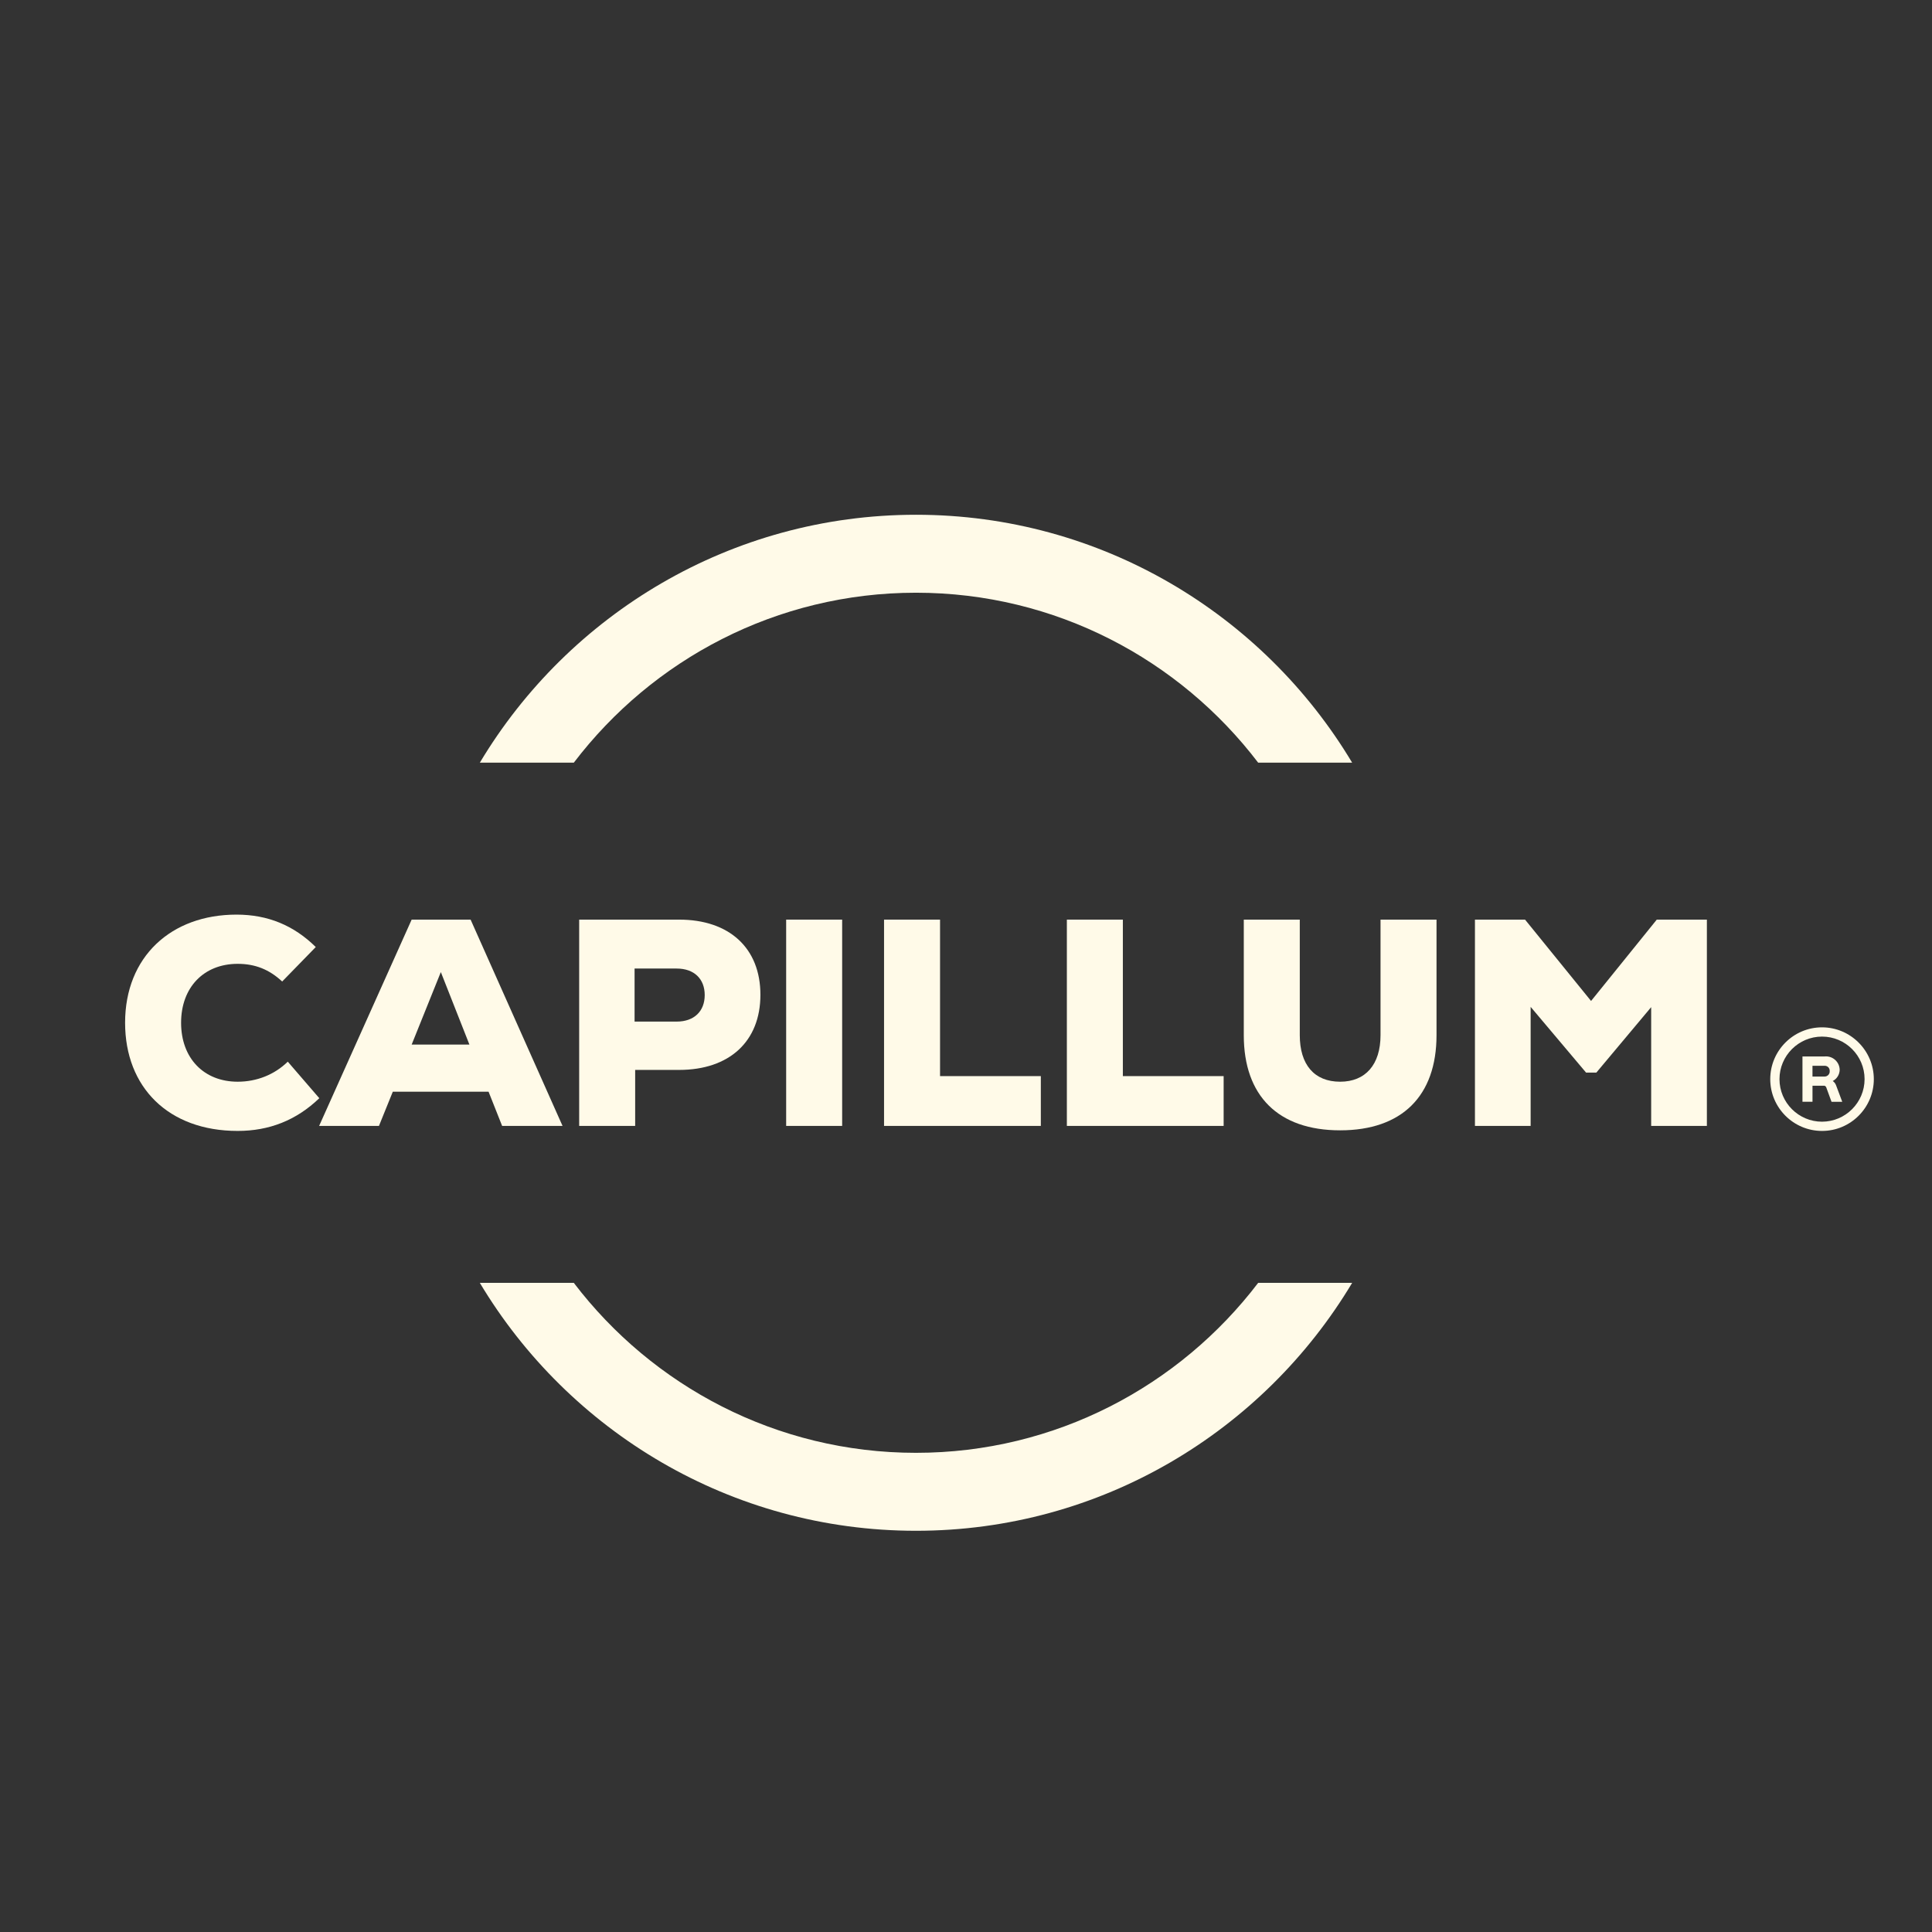<?xml version="1.0" encoding="UTF-8"?><svg id="a" xmlns="http://www.w3.org/2000/svg" width="1000" height="1000" viewBox="0 0 1000 1000"><rect x="0" y="0" width="1000" height="1000" fill="#333333" stroke="none"/><defs><style>.b{fill:#fffae8;}</style></defs><g><path class="b" d="M948.625,559.532c2.111-1.097,3.516-3.257,3.593-5.77-.033-1.896-.799-3.67-2.166-4.988-1.334-1.284-3.081-1.99-4.938-1.99-.226-.006-.529,.011-.689,.039h-11.474v23.456h5.192v-8.305h5.798c.54-.121,1.141,.314,1.334,.887l2.717,7.424h5.544l-3.196-8.537c-.331-.909-.937-1.681-1.714-2.216Zm-2.221-3.213c-.468,.535-1.119,.854-1.841,.898-.094,.011-.198,.006-.303,.006h-6.123v-5.577h6.15c.694-.033,1.345,.16,1.868,.606,.524,.446,.838,1.069,.887,1.758,.011,.099,.017,.198,.011,.375,.05,.711-.182,1.394-.65,1.934Z"/><path class="b" d="M943.081,531.75c-14.781,0-26.806,12.025-26.806,26.812,0,14.781,12.025,26.806,26.806,26.806s26.806-12.025,26.806-26.806c-.017-14.764-12.042-26.79-26.806-26.812Zm22.023,26.812c-.017,12.125-9.898,22.006-22.023,22.023-12.141,0-22.023-9.882-22.023-22.023s9.882-22.023,22.023-22.023,22.023,9.882,22.023,22.023Z"/></g><g><path class="b" d="M64.75,529.382c0-34.168,23.797-55.978,57.661-55.978,16.32,0,29.74,5.645,41.03,16.78l-17.388,17.842c-6.713-6.254-14.035-9.147-23.033-9.147-17.544,0-29.287,12.203-29.287,30.504,0,18.307,11.743,30.51,29.287,30.51,9.911,0,19.065-3.664,25.933-10.377l16.32,18.916c-11.899,11.439-25.933,16.935-42.254,16.935-35.845,0-58.269-22.58-58.269-55.984Z"/><path class="b" d="M213.073,475.993h30.51l47.588,106.777h-31.268l-7.017-17.693h-49.575l-7.166,17.693h-30.964l47.892-106.777Zm29.895,64.678l-14.792-37.528-15.103,37.528h29.895Z"/><path class="b" d="M299.778,475.993h51.712c26.082,0,42.098,14.799,42.098,38.9s-16.016,38.894-42.098,38.894h-22.729v28.983h-28.983v-106.777Zm50.488,52.78c8.998,0,14.494-5.341,14.494-13.731s-5.496-13.724-14.494-13.724h-21.81v27.455h21.81Z"/><path class="b" d="M406.915,475.993h28.983v106.777h-28.983v-106.777Z"/><path class="b" d="M457.583,475.993h28.983v80.998h52.165v25.778h-81.148v-106.777Z"/><path class="b" d="M552.207,475.993h28.983v80.998h52.165v25.778h-81.148v-106.777Z"/><path class="b" d="M643.781,535.79v-59.797h28.983v59.797c0,15.252,7.477,24.101,20.897,24.101,13.122,0,20.897-8.849,20.897-24.101v-59.797h28.983v59.797c0,31.423-17.848,49.265-49.88,49.265s-49.88-17.842-49.88-49.265Z"/><path class="b" d="M763.431,475.993h25.933l34.168,42.105,34.013-42.105h25.933v106.777h-28.834v-61.474l-28.368,33.864h-5.341l-28.678-34.013v61.623h-28.827v-106.777Z"/></g><g><path class="b" d="M297.004,394.757c40.699-53.409,104.934-87.965,177.112-87.965s136.41,34.556,177.108,87.965h48.645c-45.964-76.784-129.94-128.317-225.753-128.317s-179.791,51.534-225.756,128.317h48.644Z"/><path class="b" d="M651.224,664.013c-40.698,53.409-104.932,87.965-177.108,87.965s-136.413-34.556-177.112-87.965h-48.644c45.965,76.784,129.943,128.317,225.756,128.317s179.789-51.534,225.753-128.317h-48.645Z"/></g></svg>
